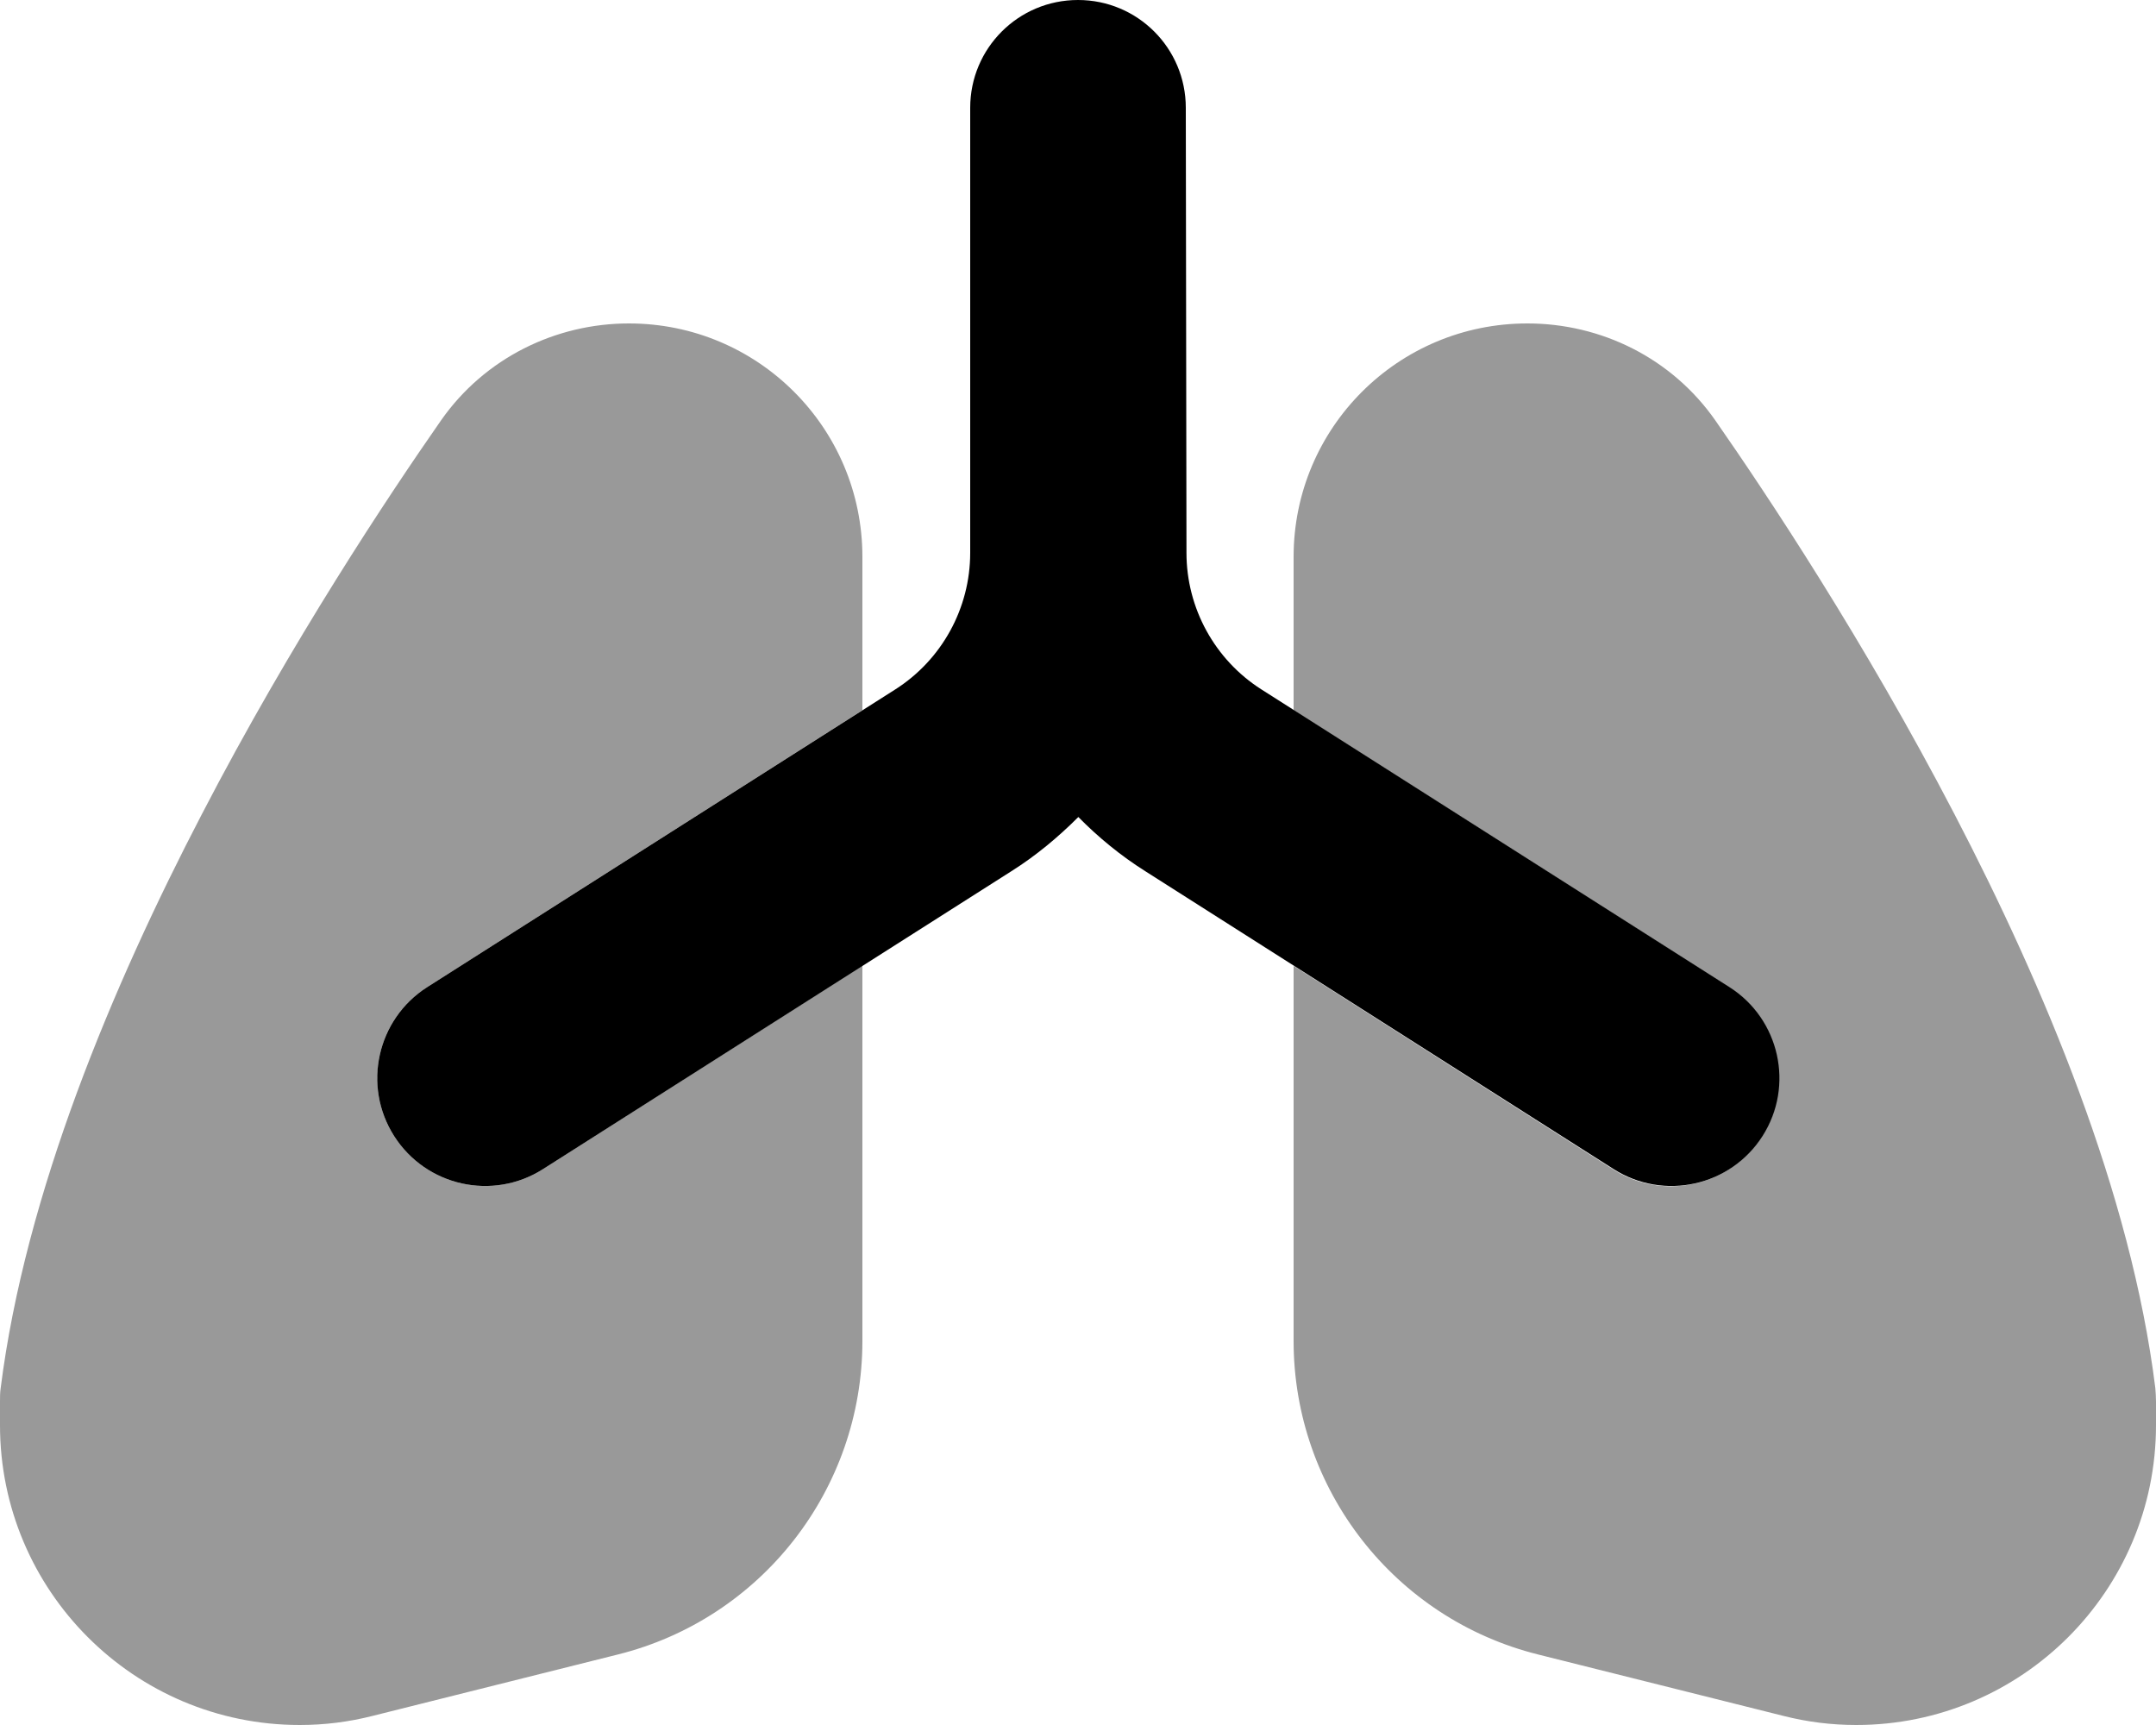 <svg xmlns="http://www.w3.org/2000/svg" viewBox="0 0 640 512"><!--! Font Awesome Pro 6.7.2 by @fontawesome - https://fontawesome.com License - https://fontawesome.com/license (Commercial License) Copyright 2024 Fonticons, Inc. --><defs><style>.fa-secondary{opacity:.4}</style></defs><path class="fa-secondary" d="M.2 412c-.2 1.3-.2 2.6-.2 4l0 7c0 49.1 39.8 89 89 89c7.3 0 14.5-.9 21.6-2.7l72.7-18.2C226 480.5 256 442.1 256 398l0-111.4L161.2 347c-14.9 9.5-34.7 5.1-44.2-9.8c-3.4-5.3-5-11.3-5-17.2c0-10.6 5.2-20.9 14.8-27c43.1-27.4 86.1-54.8 129.2-82.2l0-45.5C256 127 225 96 186.7 96c-21.7 0-42.8 10.2-55.8 28.8c-15.4 22.1-44.3 65.4-71 116.9C33.4 292.6 7.5 354.2 .2 412zM384 165.3l0 45.5c43.1 27.4 86.1 54.8 129.2 82.2c4.8 3 8.5 7.2 11 11.8c1.3 2.3 2.2 4.8 2.8 7.4c.3 1.3 .6 2.6 .7 3.9c.1 .6 .1 1.3 .2 1.9c0 .3 0 .7 .1 2c0 1.5-.1 1.9-.1 2.3c-.1 .7-.1 1.4-.2 2.2c-.2 1.5-.5 2.9-.9 4.4c-.8 2.9-2.1 5.7-3.8 8.4c-6.1 9.6-16.5 14.8-27 14.8c-5.9 0-11.8-1.6-17.1-5L384 286.7 384 398c0 44.1 30 82.5 72.7 93.1l72.7 18.2c7.1 1.8 14.3 2.7 21.6 2.7c49.1 0 89-39.8 89-89l0-7c0-1.3-.1-2.7-.2-4c-7.2-57.9-33.1-119.4-59.6-170.3c-26.8-51.5-55.6-94.8-71-116.9c-13-18.6-34-28.8-55.8-28.8C415 96 384 127 384 165.3z"/><path class="fa-primary" d="M352 32c0-17.7-14.3-32-32-32s-32 14.3-32 32l0 132.1c0 16.4-8.4 31.7-22.2 40.5L126.8 293c-14.9 9.5-19.3 29.3-9.8 44.2s29.3 19.3 44.2 9.8l139-88.4c7.3-4.6 13.9-10.1 19.9-16.1c5.9 6 12.6 11.5 19.9 16.1l139 88.4c14.9 9.5 34.7 5.1 44.2-9.8s5.1-34.7-9.8-44.2l-139-88.4c-13.8-8.8-22.2-24.1-22.2-40.5L352 32z"/></svg>